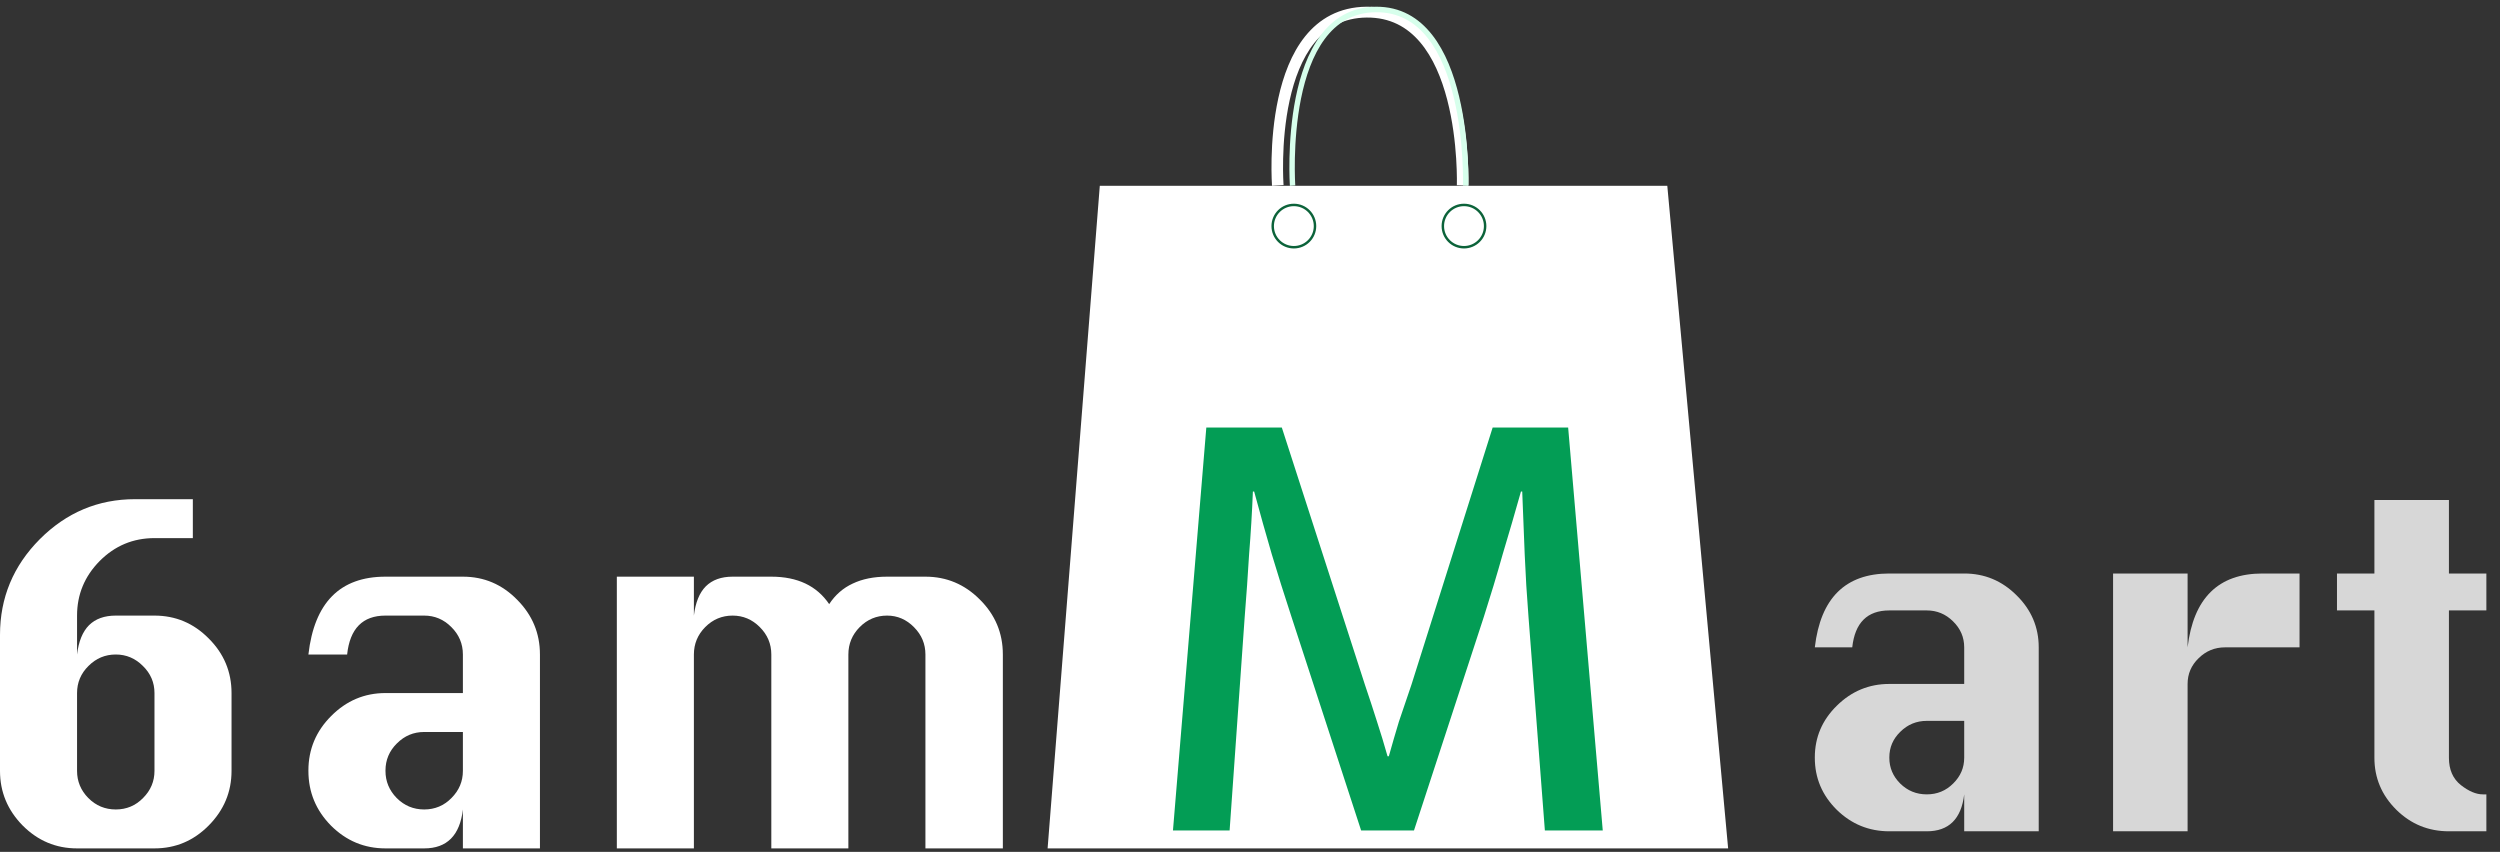 <svg width="135" height="46" viewBox="0 0 135 46" fill="none" xmlns="http://www.w3.org/2000/svg">
<rect x="0" y="0" width="135" height="46" fill="#333333" stroke="none"/>
<path d="M106.067 36.933V34.957C106.067 34.411 105.865 33.942 105.462 33.55C105.066 33.159 104.593 32.963 104.046 32.963H102.024C100.834 32.963 100.166 33.628 100.021 34.957H98C98.309 32.299 99.65 30.969 102.024 30.969H106.067C107.169 30.969 108.114 31.364 108.901 32.153C109.694 32.935 110.091 33.87 110.091 34.957V44.89H106.067V42.896C105.91 44.225 105.236 44.89 104.046 44.89H102.024C100.922 44.89 99.974 44.502 99.181 43.725C98.394 42.943 98 42.008 98 40.921V40.902C98 39.815 98.397 38.883 99.19 38.107C99.984 37.324 100.928 36.933 102.024 36.933H106.067ZM106.067 38.927H104.046C103.491 38.927 103.016 39.122 102.619 39.514C102.222 39.899 102.024 40.362 102.024 40.902V40.921C102.024 41.455 102.219 41.918 102.61 42.309C103.006 42.7 103.485 42.896 104.046 42.896C104.606 42.896 105.081 42.7 105.472 42.309C105.869 41.918 106.067 41.455 106.067 40.921V38.927Z" fill="#D7D7D7"/>
<path d="M118.13 44.89H114.106V30.969H118.13V34.957C118.287 33.628 118.703 32.631 119.377 31.966C120.05 31.302 120.982 30.969 122.173 30.969H124.175V34.957H120.151C119.597 34.957 119.122 35.153 118.725 35.544C118.328 35.929 118.13 36.392 118.13 36.933V44.89Z" fill="#D7D7D7"/>
<path d="M128.218 27H132.242V30.969H134.264V32.963H132.242V40.921C132.242 41.56 132.456 42.051 132.885 42.393C133.313 42.728 133.71 42.896 134.075 42.896H134.264V44.89H132.242C131.134 44.89 130.186 44.502 129.399 43.725C128.612 42.943 128.218 42.008 128.218 40.921V32.963H126.197V30.969H128.218V27Z" fill="#D7D7D7"/>
<path d="M59.389 10.033L56.571 45.813H93.319L90.034 10.033H59.389Z" fill="white"/>
<path d="M65.141 23.088H69.219L73.704 36.971C73.931 37.639 74.146 38.295 74.35 38.94C74.554 39.562 74.746 40.195 74.928 40.84H74.996C75.177 40.195 75.358 39.573 75.539 38.975C75.743 38.376 75.97 37.708 76.219 36.971L80.603 23.088H84.68L86.549 44.846H83.423L82.539 33.311C82.449 32.182 82.381 31.066 82.335 29.96C82.29 28.832 82.245 27.693 82.2 26.541H82.132C81.814 27.669 81.486 28.798 81.146 29.926C80.829 31.054 80.489 32.182 80.127 33.311L76.355 44.846H73.501L69.729 33.276C69.344 32.102 68.992 30.985 68.675 29.926C68.358 28.844 68.041 27.716 67.724 26.541H67.656C67.611 27.669 67.543 28.798 67.452 29.926C67.384 31.054 67.305 32.182 67.214 33.311L66.399 44.846H63.34L65.141 23.088Z" fill="#039D55"/>
<path d="M8.342 41.629V37.425C8.342 36.856 8.133 36.368 7.717 35.962C7.306 35.55 6.818 35.343 6.252 35.343C5.678 35.343 5.187 35.55 4.777 35.962C4.366 36.368 4.161 36.856 4.161 37.425V41.629C4.161 42.192 4.363 42.68 4.767 43.092C5.177 43.505 5.672 43.711 6.252 43.711C6.831 43.711 7.323 43.505 7.726 43.092C8.137 42.68 8.342 42.192 8.342 41.629ZM4.161 35.343C4.246 34.636 4.461 34.109 4.806 33.762C5.157 33.415 5.639 33.242 6.252 33.242H8.342C9.481 33.242 10.458 33.654 11.272 34.479C12.093 35.297 12.503 36.28 12.503 37.425V41.629C12.503 42.762 12.093 43.744 11.272 44.575C10.458 45.4 9.481 45.813 8.342 45.813H4.161C3.022 45.813 2.042 45.4 1.221 44.575C0.407 43.744 0 42.762 0 41.629V34.283C0 32.279 0.716 30.557 2.149 29.116C3.588 27.676 5.301 26.956 7.287 26.956H10.413V29.058H8.342C7.189 29.058 6.203 29.47 5.382 30.295C4.568 31.12 4.161 32.102 4.161 33.242V35.343Z" fill="white"/>
<path d="M24.996 37.425V35.343C24.996 34.767 24.788 34.273 24.371 33.86C23.961 33.448 23.473 33.242 22.906 33.242H20.816C19.585 33.242 18.895 33.942 18.745 35.343H16.654C16.974 32.541 18.361 31.14 20.816 31.14H24.996C26.136 31.14 27.113 31.555 27.927 32.387C28.747 33.212 29.157 34.197 29.157 35.343V45.813H24.996V43.711C24.834 45.112 24.137 45.813 22.906 45.813H20.816C19.676 45.813 18.696 45.404 17.875 44.585C17.061 43.76 16.654 42.775 16.654 41.629V41.609C16.654 40.464 17.065 39.481 17.885 38.663C18.706 37.838 19.683 37.425 20.816 37.425H24.996ZM24.996 39.527H22.906C22.333 39.527 21.841 39.733 21.431 40.146C21.021 40.552 20.816 41.04 20.816 41.609V41.629C20.816 42.192 21.017 42.68 21.421 43.092C21.831 43.505 22.326 43.711 22.906 43.711C23.485 43.711 23.977 43.505 24.381 43.092C24.791 42.68 24.996 42.192 24.996 41.629V39.527Z" fill="white"/>
<path d="M45.812 45.813H41.651V35.343C41.651 34.767 41.442 34.273 41.026 33.86C40.615 33.448 40.127 33.242 39.56 33.242C38.987 33.242 38.496 33.448 38.085 33.86C37.675 34.273 37.47 34.767 37.47 35.343V45.813H33.309V31.14H37.47V33.242C37.555 32.534 37.77 32.007 38.115 31.66C38.466 31.313 38.948 31.14 39.56 31.14H41.651C43.064 31.14 44.106 31.634 44.776 32.623C45.102 32.125 45.525 31.755 46.046 31.513C46.567 31.264 47.186 31.14 47.902 31.14H49.973C51.113 31.14 52.093 31.552 52.913 32.377C53.74 33.196 54.154 34.184 54.154 35.343V45.813H49.973V35.343C49.973 34.774 49.768 34.283 49.358 33.87C48.947 33.451 48.462 33.242 47.902 33.242C47.329 33.242 46.838 33.448 46.427 33.86C46.017 34.273 45.812 34.767 45.812 35.343V45.813Z" fill="white"/>
<path d="M69.868 13.417C70.536 13.417 71.077 12.876 71.077 12.209C71.077 11.541 70.536 11 69.868 11C69.201 11 68.659 11.541 68.659 12.209C68.659 12.876 69.201 13.417 69.868 13.417Z" fill="white"/>
<path fill-rule="evenodd" clip-rule="evenodd" d="M69.868 11.133C69.273 11.133 68.792 11.615 68.792 12.209C68.792 12.802 69.273 13.284 69.868 13.284C70.463 13.284 70.944 12.802 70.944 12.209C70.944 11.615 70.463 11.133 69.868 11.133ZM68.659 12.209C68.659 11.54 69.201 11 69.868 11C70.535 11 71.077 11.54 71.077 12.209C71.077 12.877 70.535 13.417 69.868 13.417C69.201 13.417 68.659 12.877 68.659 12.209Z" fill="#0C633A"/>
<path d="M79.055 13.417C79.723 13.417 80.264 12.876 80.264 12.209C80.264 11.541 79.723 11 79.055 11C78.387 11 77.846 11.541 77.846 12.209C77.846 12.876 78.387 13.417 79.055 13.417Z" fill="white"/>
<path fill-rule="evenodd" clip-rule="evenodd" d="M79.055 11.133C78.46 11.133 77.979 11.615 77.979 12.209C77.979 12.802 78.46 13.284 79.055 13.284C79.65 13.284 80.131 12.802 80.131 12.209C80.131 11.615 79.65 11.133 79.055 11.133ZM77.846 12.209C77.846 11.54 78.388 11 79.055 11C79.722 11 80.264 11.54 80.264 12.209C80.264 12.877 79.722 13.417 79.055 13.417C78.388 13.417 77.846 12.877 77.846 12.209Z" fill="#0C633A"/>
<path fill-rule="evenodd" clip-rule="evenodd" d="M76.684 2.279C75.989 1.462 75.064 0.936 73.8 0.948C72.537 0.959 71.635 1.496 70.977 2.314C70.309 3.144 69.894 4.264 69.642 5.411C69.391 6.554 69.308 7.7 69.289 8.563C69.279 8.994 69.285 9.353 69.293 9.603C69.297 9.728 69.302 9.826 69.306 9.892C69.308 9.925 69.309 9.951 69.31 9.967C69.311 9.976 69.311 9.982 69.312 9.986L69.312 9.99L69.312 9.991L69.312 9.992C69.312 9.992 69.312 9.991 69.001 10.012C68.689 10.033 68.689 10.033 68.689 10.033L68.689 10.03L68.689 10.025C68.689 10.02 68.688 10.013 68.687 10.004C68.686 9.985 68.684 9.958 68.683 9.923C68.679 9.853 68.674 9.751 68.669 9.621C68.661 9.362 68.655 8.993 68.665 8.551C68.685 7.667 68.77 6.483 69.031 5.293C69.291 4.107 69.731 2.891 70.478 1.962C71.235 1.021 72.308 0.376 73.794 0.363C75.281 0.349 76.379 0.981 77.172 1.914C77.956 2.837 78.446 4.055 78.755 5.246C79.065 6.442 79.199 7.634 79.256 8.526C79.285 8.972 79.294 9.344 79.296 9.606C79.297 9.737 79.297 9.84 79.296 9.91C79.295 9.946 79.294 9.973 79.294 9.992C79.294 10.001 79.294 10.008 79.293 10.013L79.293 10.019L79.293 10.021L79.293 10.021C79.293 10.021 79.293 10.021 78.981 10.012C78.669 10.003 78.669 10.003 78.669 10.003L78.669 10.002L78.67 9.997C78.67 9.993 78.67 9.987 78.67 9.979C78.671 9.962 78.671 9.936 78.671 9.903C78.672 9.836 78.673 9.737 78.672 9.61C78.67 9.358 78.661 8.995 78.633 8.561C78.578 7.69 78.447 6.534 78.149 5.384C77.849 4.23 77.387 3.106 76.684 2.279Z" fill="white"/>
<path fill-rule="evenodd" clip-rule="evenodd" d="M77.11 2.069C76.436 1.209 75.529 0.648 74.293 0.66C73.058 0.672 72.173 1.245 71.534 2.108C70.89 2.977 70.495 4.139 70.257 5.315C70.02 6.489 69.942 7.664 69.923 8.546C69.914 8.987 69.92 9.354 69.927 9.611C69.931 9.739 69.936 9.84 69.939 9.908C69.941 9.942 69.943 9.968 69.944 9.986C69.944 9.995 69.945 10.001 69.945 10.006L69.945 10.01L69.945 10.011L69.945 10.012C69.945 10.012 69.945 10.012 69.8 10.022C69.654 10.033 69.654 10.033 69.654 10.033L69.654 10.031L69.653 10.025C69.653 10.021 69.653 10.014 69.652 10.004C69.651 9.986 69.649 9.959 69.648 9.924C69.644 9.854 69.639 9.751 69.635 9.62C69.627 9.359 69.622 8.987 69.631 8.54C69.65 7.647 69.729 6.453 69.971 5.256C70.213 4.06 70.619 2.848 71.3 1.929C71.986 1.004 72.951 0.376 74.291 0.363C75.631 0.35 76.618 0.965 77.338 1.884C78.054 2.797 78.506 4.011 78.793 5.213C79.081 6.416 79.206 7.62 79.259 8.52C79.285 8.971 79.294 9.347 79.296 9.61C79.297 9.742 79.296 9.846 79.295 9.917C79.295 9.952 79.294 9.98 79.294 9.998C79.294 10.008 79.294 10.015 79.293 10.019L79.293 10.025L79.293 10.027C79.293 10.027 79.293 10.027 79.147 10.022C79.001 10.018 79.001 10.018 79.001 10.018L79.001 10.017L79.001 10.016L79.001 10.011C79.001 10.007 79.002 10 79.002 9.991C79.002 9.974 79.003 9.947 79.003 9.913C79.004 9.844 79.005 9.742 79.004 9.613C79.002 9.354 78.993 8.983 78.967 8.538C78.915 7.648 78.792 6.464 78.509 5.283C78.227 4.101 77.787 2.934 77.11 2.069Z" fill="#D7FFEC"/>
</svg>
